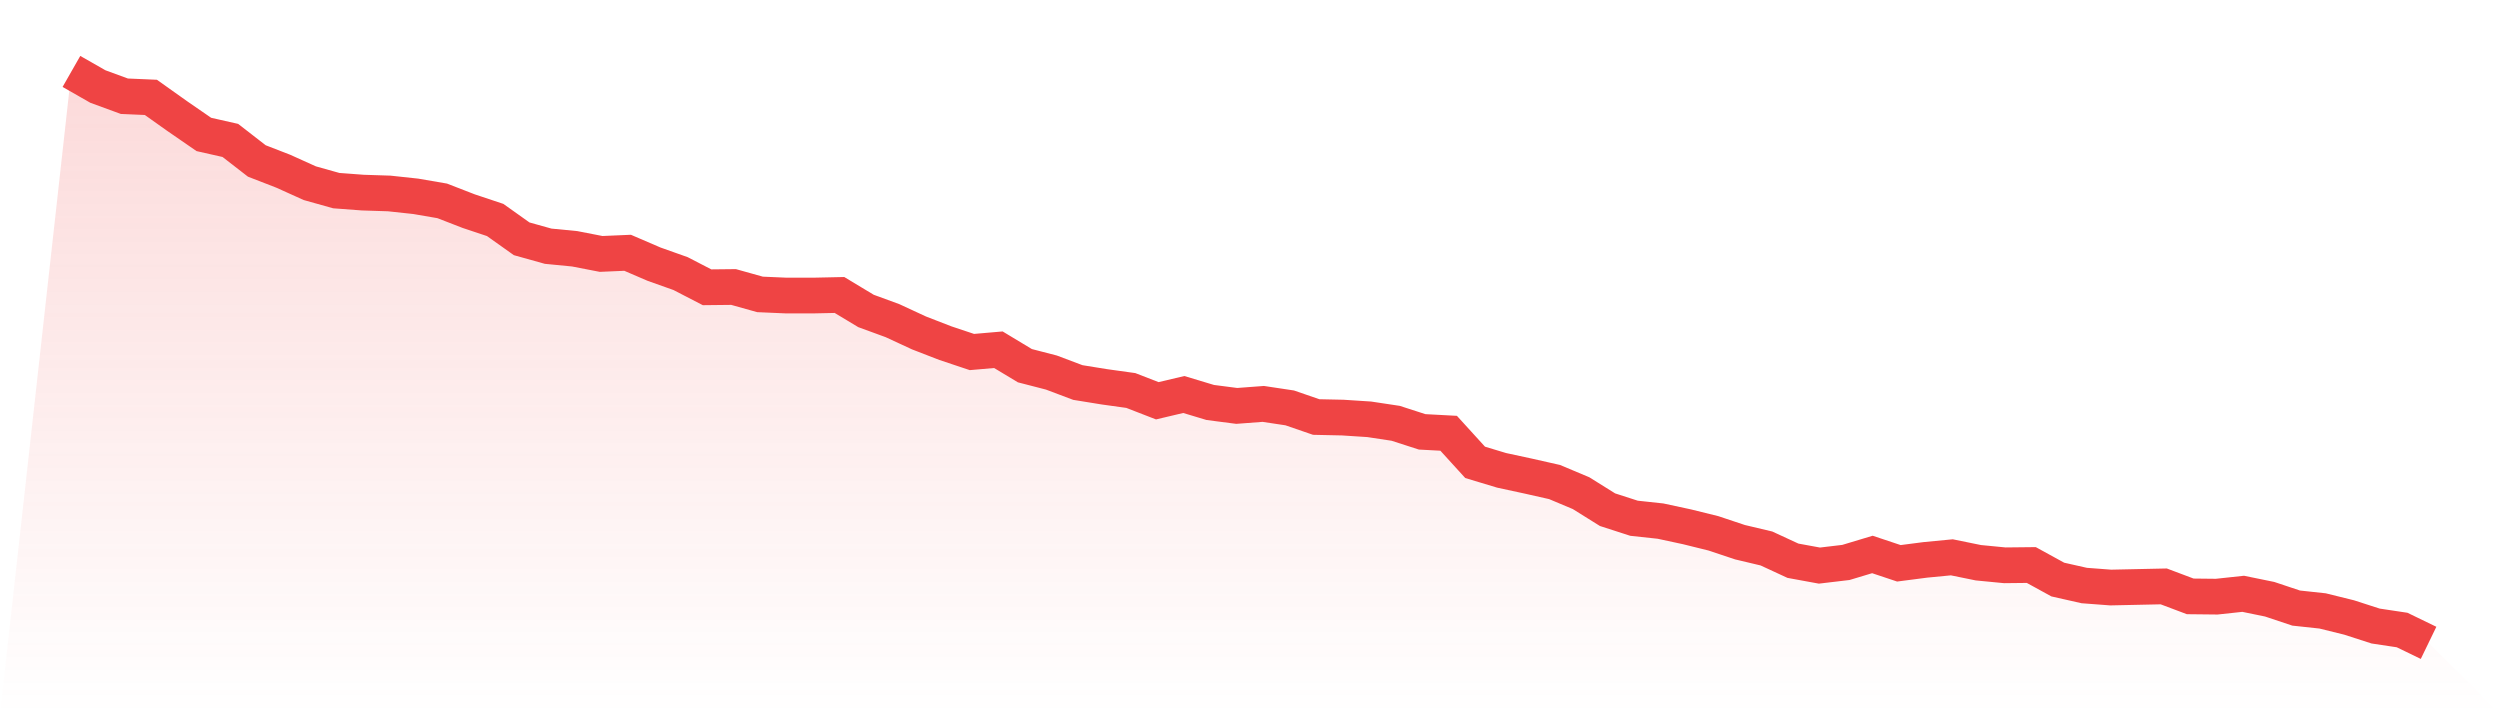 <svg viewBox="0 0 140 40" xmlns="http://www.w3.org/2000/svg">
<defs>
<linearGradient id="gradient" x1="0" x2="0" y1="0" y2="1">
<stop offset="0%" stop-color="#ef4444" stop-opacity="0.2"/>
<stop offset="100%" stop-color="#ef4444" stop-opacity="0"/>
</linearGradient>
</defs>
<path d="M4,4 L4,4 L5.483,4.846 L6.966,5.389 L8.449,5.453 L9.933,6.507 L11.416,7.529 L12.899,7.864 L14.382,9.014 L15.865,9.589 L17.348,10.259 L18.831,10.675 L20.315,10.786 L21.798,10.834 L23.281,10.994 L24.764,11.249 L26.247,11.824 L27.73,12.319 L29.213,13.373 L30.697,13.788 L32.18,13.932 L33.663,14.22 L35.146,14.156 L36.629,14.794 L38.112,15.321 L39.596,16.088 L41.079,16.072 L42.562,16.487 L44.045,16.551 L45.528,16.551 L47.011,16.519 L48.494,17.413 L49.978,17.956 L51.461,18.643 L52.944,19.218 L54.427,19.713 L55.91,19.585 L57.393,20.479 L58.876,20.862 L60.36,21.421 L61.843,21.661 L63.326,21.868 L64.809,22.443 L66.292,22.092 L67.775,22.539 L69.258,22.731 L70.742,22.619 L72.225,22.842 L73.708,23.353 L75.191,23.385 L76.674,23.481 L78.157,23.705 L79.64,24.184 L81.124,24.263 L82.607,25.892 L84.09,26.339 L85.573,26.659 L87.056,26.994 L88.539,27.617 L90.022,28.543 L91.506,29.022 L92.989,29.182 L94.472,29.501 L95.955,29.868 L97.438,30.363 L98.921,30.715 L100.404,31.401 L101.888,31.673 L103.371,31.497 L104.854,31.05 L106.337,31.545 L107.82,31.353 L109.303,31.21 L110.787,31.513 L112.27,31.657 L113.753,31.641 L115.236,32.455 L116.719,32.79 L118.202,32.902 L119.685,32.87 L121.169,32.838 L122.652,33.397 L124.135,33.413 L125.618,33.253 L127.101,33.557 L128.584,34.052 L130.067,34.212 L131.551,34.579 L133.034,35.058 L134.517,35.281 L136,36 L140,40 L0,40 z" fill="url(#gradient)"/>
<path d="M4,4 L4,4 L5.483,4.846 L6.966,5.389 L8.449,5.453 L9.933,6.507 L11.416,7.529 L12.899,7.864 L14.382,9.014 L15.865,9.589 L17.348,10.259 L18.831,10.675 L20.315,10.786 L21.798,10.834 L23.281,10.994 L24.764,11.249 L26.247,11.824 L27.73,12.319 L29.213,13.373 L30.697,13.788 L32.18,13.932 L33.663,14.22 L35.146,14.156 L36.629,14.794 L38.112,15.321 L39.596,16.088 L41.079,16.072 L42.562,16.487 L44.045,16.551 L45.528,16.551 L47.011,16.519 L48.494,17.413 L49.978,17.956 L51.461,18.643 L52.944,19.218 L54.427,19.713 L55.91,19.585 L57.393,20.479 L58.876,20.862 L60.36,21.421 L61.843,21.661 L63.326,21.868 L64.809,22.443 L66.292,22.092 L67.775,22.539 L69.258,22.731 L70.742,22.619 L72.225,22.842 L73.708,23.353 L75.191,23.385 L76.674,23.481 L78.157,23.705 L79.64,24.184 L81.124,24.263 L82.607,25.892 L84.09,26.339 L85.573,26.659 L87.056,26.994 L88.539,27.617 L90.022,28.543 L91.506,29.022 L92.989,29.182 L94.472,29.501 L95.955,29.868 L97.438,30.363 L98.921,30.715 L100.404,31.401 L101.888,31.673 L103.371,31.497 L104.854,31.05 L106.337,31.545 L107.82,31.353 L109.303,31.21 L110.787,31.513 L112.27,31.657 L113.753,31.641 L115.236,32.455 L116.719,32.79 L118.202,32.902 L119.685,32.87 L121.169,32.838 L122.652,33.397 L124.135,33.413 L125.618,33.253 L127.101,33.557 L128.584,34.052 L130.067,34.212 L131.551,34.579 L133.034,35.058 L134.517,35.281 L136,36" fill="none" stroke="#ef4444" stroke-width="2"/>
</svg>